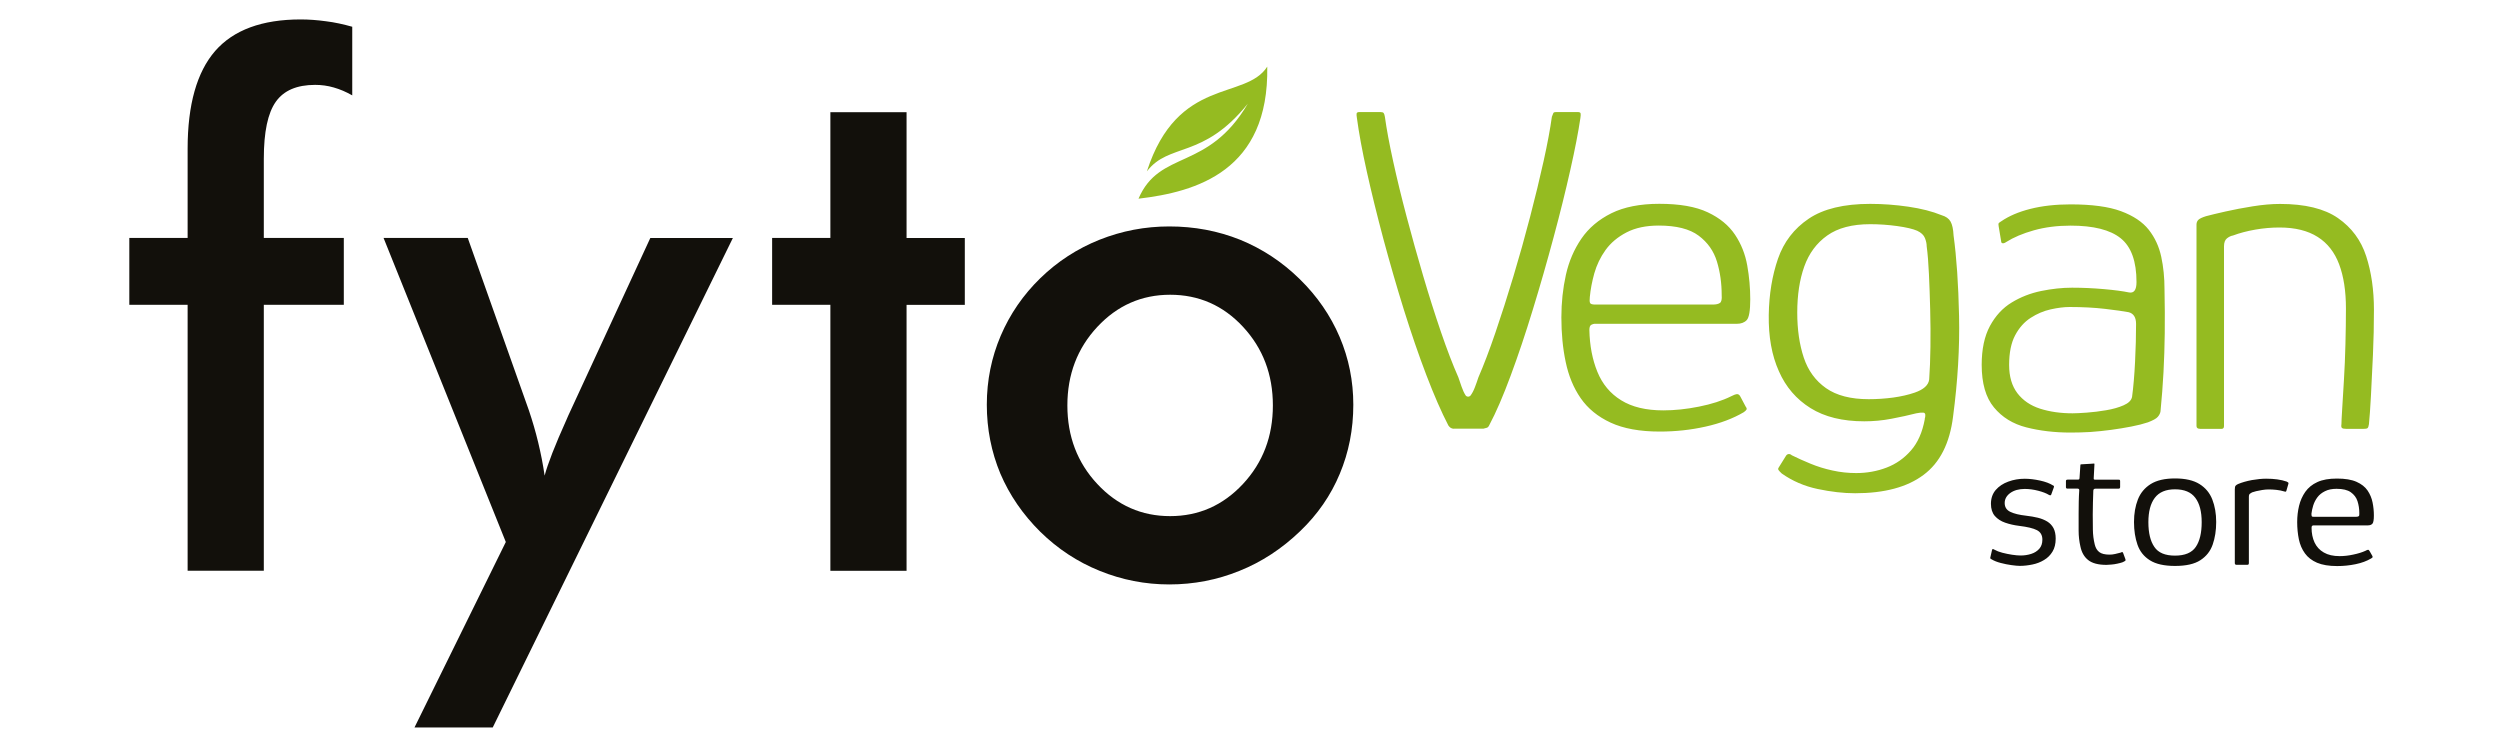 <?xml version="1.0" encoding="utf-8"?>
<!-- Generator: Adobe Illustrator 26.3.1, SVG Export Plug-In . SVG Version: 6.00 Build 0)  -->
<svg version="1.1" id="Layer_1" xmlns="http://www.w3.org/2000/svg" xmlns:xlink="http://www.w3.org/1999/xlink" x="0px" y="0px"
	 viewBox="0 0 400 120" style="enable-background:new 0 0 400 120;" xml:space="preserve">
<style type="text/css">
	.st0{fill:#12100B;}
	.st1{fill:#95BB21;}
	.st2{fill-rule:evenodd;clip-rule:evenodd;fill:#12100B;}
</style>
<path class="st0" d="M30.02,91.32V48.77h-9.33v-10.7h9.33V23.79c0-7.05,1.48-12.27,4.41-15.64c2.93-3.35,7.49-5.04,13.67-5.04
	c1.32,0,2.66,0.1,4.04,0.29c1.4,0.17,2.8,0.48,4.22,0.88v10.98c-0.98-0.56-1.96-0.98-2.95-1.26c-0.98-0.29-1.99-0.42-2.99-0.42
	c-2.93,0-5.02,0.9-6.29,2.7c-1.28,1.8-1.92,4.83-1.92,9.1v12.69h12.8v10.7h-12.8v42.55H30.02L30.02,91.32z M78.84,116.39H66.32
	l14.61-29.67L61.37,38.07h13.47l9.78,27.58c0.57,1.69,1.07,3.39,1.49,5.14c0.42,1.74,0.77,3.51,1.03,5.31
	c0.5-1.88,1.65-4.85,3.49-8.93l0.29-0.67l13.13-28.42h13.21L78.84,116.39L78.84,116.39z M132.86,91.32V48.77h-9.32v-10.7h9.32V17.95
	h12.19v20.13h9.32v10.7h-9.32v42.55H132.86L132.86,91.32z M203.66,64.87c0-4.95-1.59-9.14-4.77-12.57
	c-3.18-3.43-7.07-5.14-11.67-5.14c-4.56,0-8.45,1.71-11.65,5.14c-3.2,3.43-4.79,7.63-4.79,12.57c0,4.95,1.59,9.14,4.79,12.57
	c3.2,3.43,7.09,5.14,11.65,5.14c4.56,0,8.45-1.71,11.65-5.14C202.07,74.01,203.66,69.81,203.66,64.87L203.66,64.87z M157.89,64.75
	c0-3.89,0.75-7.57,2.22-11.02c1.48-3.47,3.6-6.56,6.36-9.24c2.74-2.66,5.88-4.7,9.45-6.13c3.57-1.42,7.28-2.13,11.17-2.13
	c4.01,0,7.78,0.71,11.33,2.13c3.53,1.44,6.71,3.53,9.53,6.29c2.8,2.74,4.93,5.83,6.4,9.28c1.46,3.43,2.18,7.05,2.18,10.83
	c0,3.93-0.73,7.63-2.17,11.06c-1.44,3.45-3.55,6.5-6.33,9.16c-2.91,2.8-6.15,4.93-9.72,6.36c-3.55,1.44-7.3,2.17-11.23,2.17
	c-3.85,0-7.57-0.73-11.12-2.17c-3.57-1.44-6.73-3.53-9.51-6.25c-2.8-2.78-4.93-5.88-6.4-9.33
	C158.62,72.32,157.89,68.64,157.89,64.75L157.89,64.75z"/>
<path class="st1" d="M182.16,31.79c9.3-1.09,20.9-4.46,20.6-21.13c-3.47,5.44-14.34,1.53-19.26,16.76
	c3.56-4.65,8.97-1.9,16.15-10.83C193.23,27.48,185.56,23.87,182.16,31.79L182.16,31.79z"/>
<path class="st1" d="M232.54,68.61c-0.21-0.05-0.37-0.11-0.48-0.19c-0.11-0.08-0.21-0.19-0.32-0.34c-1.12-2.16-2.29-4.84-3.52-8.06
	c-1.23-3.21-2.42-6.7-3.6-10.46c-1.17-3.76-2.26-7.54-3.28-11.33c-1.01-3.79-1.89-7.36-2.64-10.73c-0.75-3.36-1.28-6.25-1.6-8.66
	c-0.05-0.3-0.07-0.53-0.04-0.68c0.03-0.15,0.17-0.23,0.44-0.23h3.36c0.27,0,0.44,0.05,0.52,0.15c0.08,0.1,0.15,0.3,0.2,0.6
	c0.27,1.96,0.71,4.33,1.32,7.11c0.61,2.79,1.33,5.75,2.16,8.88c0.83,3.14,1.71,6.29,2.64,9.45c0.93,3.16,1.88,6.15,2.84,8.96
	c0.96,2.81,1.89,5.24,2.8,7.3c0.16,0.45,0.33,0.95,0.52,1.51c0.19,0.55,0.41,1.03,0.68,1.43c0.11,0.1,0.23,0.15,0.36,0.15
	c0.13,0,0.25-0.05,0.36-0.15c0.27-0.35,0.51-0.8,0.72-1.35c0.21-0.55,0.4-1.08,0.56-1.58c0.85-1.96,1.76-4.34,2.72-7.15
	c0.96-2.81,1.92-5.81,2.88-9c0.96-3.19,1.85-6.37,2.68-9.56c0.83-3.19,1.55-6.16,2.16-8.92c0.61-2.76,1.05-5.12,1.32-7.08
	c0.11-0.3,0.19-0.5,0.24-0.6c0.05-0.1,0.19-0.15,0.4-0.15h3.52c0.27,0,0.41,0.08,0.44,0.23c0.03,0.15,0.01,0.4-0.04,0.75
	c-0.32,2.16-0.85,4.91-1.6,8.24c-0.75,3.34-1.64,6.94-2.68,10.8c-1.04,3.86-2.14,7.72-3.32,11.56c-1.17,3.84-2.36,7.38-3.56,10.61
	c-1.2,3.24-2.33,5.86-3.4,7.87c-0.11,0.25-0.24,0.4-0.4,0.45c-0.16,0.05-0.35,0.1-0.56,0.15H232.54L232.54,68.61z M249.82,50.77
	c0-2.36,0.24-4.62,0.72-6.78c0.48-2.16,1.31-4.09,2.48-5.8c1.17-1.71,2.77-3.06,4.8-4.07c2.02-1,4.58-1.51,7.67-1.51
	c3.25,0,5.83,0.45,7.75,1.36c1.92,0.9,3.37,2.1,4.36,3.58c0.99,1.48,1.64,3.12,1.96,4.93c0.32,1.81,0.48,3.61,0.48,5.42
	c0,1.81-0.19,2.91-0.56,3.31c-0.37,0.4-0.91,0.6-1.6,0.6h-22.78c-0.11,0-0.27,0.05-0.48,0.15c-0.21,0.1-0.32,0.38-0.32,0.83
	c0.05,2.51,0.48,4.74,1.28,6.7c0.8,1.96,2.06,3.48,3.8,4.55c1.73,1.08,3.98,1.62,6.75,1.62c1.81,0,3.72-0.2,5.71-0.6
	c2-0.4,3.72-0.95,5.15-1.66c0.37-0.2,0.68-0.31,0.92-0.34c0.24-0.02,0.44,0.14,0.6,0.49l0.8,1.51c0.16,0.2,0.2,0.36,0.12,0.49
	c-0.08,0.13-0.23,0.26-0.44,0.41c-1.7,1-3.74,1.77-6.11,2.3c-2.37,0.53-4.81,0.79-7.31,0.79c-3.2,0-5.82-0.48-7.87-1.43
	c-2.05-0.95-3.65-2.26-4.79-3.91c-1.15-1.66-1.94-3.59-2.4-5.8C250.04,55.71,249.82,53.33,249.82,50.77L249.82,50.77z M275.47,47.23
	c0-1.91-0.25-3.7-0.76-5.38s-1.48-3.06-2.92-4.14c-1.44-1.08-3.57-1.62-6.39-1.62c-2.02,0-3.74,0.36-5.15,1.09
	c-1.41,0.73-2.53,1.67-3.36,2.82c-0.83,1.15-1.42,2.4-1.8,3.73c-0.37,1.33-0.61,2.6-0.72,3.8c-0.05,0.45-0.04,0.77,0.04,0.94
	c0.08,0.18,0.36,0.26,0.84,0.26h18.78c0.53,0,0.92-0.09,1.16-0.26C275.43,48.3,275.52,47.88,275.47,47.23L275.47,47.23z M283,50.39
	c0.05-3.31,0.55-6.31,1.48-9c0.93-2.68,2.57-4.82,4.92-6.4c2.34-1.58,5.62-2.37,9.83-2.37c2.02,0,4.06,0.15,6.11,0.45
	c2.05,0.3,3.82,0.75,5.31,1.36c0.69,0.2,1.17,0.54,1.44,1.02c0.27,0.48,0.43,1.22,0.48,2.22c0.48,3.51,0.77,7.8,0.88,12.87
	c0.11,5.07-0.21,10.44-0.96,16.11c-0.53,4.27-2.1,7.38-4.72,9.33c-2.61,1.96-6.26,2.94-10.95,2.94c-1.86,0-3.86-0.23-5.99-0.68
	c-2.13-0.45-4.05-1.28-5.75-2.48c-0.27-0.25-0.44-0.44-0.52-0.56c-0.08-0.13-0.07-0.26,0.04-0.41c0.16-0.25,0.35-0.55,0.56-0.9
	c0.21-0.35,0.4-0.65,0.56-0.9c0.11-0.2,0.25-0.31,0.44-0.34c0.19-0.02,0.36,0.04,0.52,0.19c0.91,0.45,1.9,0.9,3,1.35
	c1.09,0.45,2.26,0.82,3.52,1.09c1.25,0.28,2.52,0.41,3.8,0.41c1.7,0,3.32-0.29,4.84-0.87c1.52-0.58,2.82-1.49,3.92-2.75
	c1.09-1.25,1.82-2.91,2.2-4.97c0-0.1,0.01-0.19,0.04-0.26c0.03-0.08,0.04-0.16,0.04-0.26c0.05-0.35-0.05-0.54-0.32-0.56
	c-0.27-0.02-0.64,0.01-1.12,0.11c-1.17,0.3-2.49,0.59-3.96,0.87c-1.46,0.28-2.92,0.41-4.36,0.41c-3.46,0-6.33-0.7-8.59-2.11
	c-2.26-1.41-3.96-3.37-5.07-5.91C283.48,56.86,282.95,53.86,283,50.39L283,50.39z M287.56,50.02c0,2.71,0.35,5.11,1.04,7.19
	c0.69,2.08,1.88,3.71,3.56,4.89c1.68,1.18,3.96,1.77,6.83,1.77c1.33,0,2.64-0.09,3.92-0.26c1.28-0.18,2.42-0.44,3.44-0.79
	c1.44-0.5,2.21-1.2,2.32-2.11c0.11-1.51,0.17-3.24,0.2-5.19c0.03-1.96,0.01-3.95-0.04-5.99c-0.05-2.03-0.12-3.93-0.2-5.68
	c-0.08-1.76-0.2-3.24-0.36-4.44c0-0.4-0.09-0.84-0.28-1.32c-0.19-0.48-0.6-0.87-1.24-1.17c-0.69-0.3-1.76-0.55-3.2-0.75
	c-1.44-0.2-2.88-0.3-4.32-0.3c-2.88,0-5.17,0.6-6.87,1.81c-1.7,1.2-2.93,2.86-3.68,4.97C287.93,44.75,287.56,47.21,287.56,50.02
	L287.56,50.02z M331.29,69.21c-2.56,0-4.92-0.28-7.07-0.83c-2.16-0.55-3.89-1.62-5.19-3.2c-1.31-1.58-1.96-3.85-1.96-6.81
	c0-2.51,0.44-4.58,1.32-6.21c0.88-1.63,2.04-2.89,3.48-3.76c1.44-0.88,3.01-1.49,4.71-1.84c1.71-0.35,3.36-0.53,4.95-0.53
	c1.71,0,3.41,0.08,5.11,0.23c1.71,0.15,3.04,0.33,4,0.53c0.8,0.15,1.2-0.4,1.2-1.66c0-3.31-0.84-5.65-2.52-7
	c-1.68-1.36-4.36-2.03-8.03-2.03c-2.13,0-4.09,0.25-5.87,0.75c-1.78,0.5-3.26,1.13-4.44,1.88c-0.21,0.15-0.4,0.21-0.56,0.19
	c-0.16-0.02-0.24-0.14-0.24-0.34l-0.4-2.41c-0.05-0.25-0.04-0.41,0.04-0.49c0.08-0.08,0.2-0.16,0.36-0.26
	c1.23-0.85,2.78-1.52,4.68-2c1.89-0.48,4.04-0.72,6.43-0.72c3.41,0,6.1,0.36,8.07,1.09c1.97,0.73,3.45,1.72,4.44,2.97
	c0.99,1.26,1.65,2.7,2,4.33c0.35,1.63,0.52,3.35,0.52,5.16c0.05,2.56,0.07,4.91,0.04,7.04c-0.03,2.13-0.09,4.22-0.2,6.25
	c-0.11,2.03-0.27,4.13-0.48,6.29c-0.05,0.3-0.2,0.59-0.44,0.87c-0.24,0.28-0.76,0.56-1.56,0.87c-0.75,0.25-1.64,0.48-2.68,0.68
	c-1.04,0.2-2.12,0.38-3.24,0.53c-1.12,0.15-2.22,0.26-3.32,0.34C333.35,69.18,332.3,69.21,331.29,69.21L331.29,69.21z M331.61,66.13
	c0.53,0,1.29-0.04,2.28-0.11c0.99-0.07,2.01-0.2,3.08-0.38c1.07-0.18,2-0.44,2.8-0.79c0.8-0.35,1.25-0.8,1.36-1.35
	c0.21-1.56,0.37-3.43,0.48-5.61c0.11-2.18,0.16-4.2,0.16-6.06c0-1.05-0.4-1.68-1.2-1.88c-0.8-0.15-2.05-0.33-3.76-0.53
	c-1.7-0.2-3.6-0.3-5.67-0.3c-0.91,0-1.92,0.13-3.04,0.38c-1.12,0.25-2.18,0.7-3.2,1.36c-1.01,0.65-1.84,1.58-2.48,2.79
	c-0.64,1.2-0.96,2.79-0.96,4.74c0,1.86,0.44,3.36,1.32,4.52c0.88,1.15,2.09,1.98,3.64,2.48C327.96,65.88,329.69,66.13,331.61,66.13
	L331.61,66.13z M352,68.61c-0.37,0-0.56-0.15-0.56-0.45c0-5.37,0-10.74,0-16.11c0-5.37,0-10.74,0-16.11c0-0.3,0.09-0.55,0.28-0.75
	c0.19-0.2,0.6-0.4,1.24-0.6c0.75-0.2,1.78-0.45,3.12-0.75c1.33-0.3,2.78-0.58,4.36-0.83c1.57-0.25,3.02-0.38,4.36-0.38
	c4,0,7.09,0.75,9.27,2.26c2.18,1.51,3.69,3.54,4.52,6.1c0.83,2.56,1.24,5.42,1.24,8.58c0,2.41-0.05,4.82-0.16,7.23
	c-0.11,2.41-0.21,4.59-0.32,6.55c-0.11,1.96-0.21,3.46-0.32,4.52c-0.05,0.35-0.13,0.56-0.24,0.64c-0.11,0.08-0.35,0.11-0.72,0.11
	h-2.64c-0.37,0-0.61-0.05-0.72-0.15c-0.11-0.1-0.13-0.3-0.08-0.6c0-0.35,0.04-1.17,0.12-2.45c0.08-1.28,0.17-2.82,0.28-4.63
	c0.11-1.81,0.19-3.71,0.24-5.72c0.05-2.01,0.08-3.91,0.08-5.72c0-2.76-0.36-5.11-1.08-7.04c-0.72-1.93-1.86-3.4-3.44-4.4
	c-1.57-1-3.61-1.51-6.11-1.51c-1.28,0-2.57,0.11-3.88,0.34c-1.31,0.23-2.49,0.54-3.56,0.94c-0.32,0.05-0.64,0.2-0.96,0.45
	c-0.32,0.25-0.48,0.68-0.48,1.28c0,3.01,0,6.12,0,9.34c0,3.21,0,6.44,0,9.67c0,3.24,0,6.49,0,9.75c0,0.3-0.13,0.45-0.4,0.45H352
	L352,68.61z"/>
<path class="st2" d="M318.73,87.98c0.02-0.1,0.07-0.14,0.14-0.13c0.07,0.01,0.15,0.04,0.24,0.1c0.34,0.19,0.76,0.36,1.27,0.49
	c0.51,0.13,1.03,0.24,1.56,0.32c0.53,0.08,0.99,0.12,1.37,0.12c0.59,0,1.16-0.09,1.69-0.26c0.53-0.17,0.96-0.45,1.29-0.82
	c0.33-0.38,0.49-0.86,0.49-1.46c0-0.71-0.29-1.22-0.88-1.52c-0.58-0.3-1.52-0.52-2.82-0.68c-0.81-0.1-1.56-0.27-2.25-0.51
	c-0.69-0.24-1.24-0.6-1.66-1.08c-0.41-0.48-0.62-1.13-0.62-1.94c0-0.89,0.26-1.62,0.76-2.21c0.51-0.59,1.18-1.04,2.01-1.34
	c0.83-0.31,1.71-0.46,2.64-0.46c0.76,0,1.58,0.1,2.45,0.29c0.87,0.19,1.56,0.45,2.07,0.78c0.11,0.04,0.16,0.08,0.16,0.13
	c0,0.05-0.01,0.11-0.03,0.19l-0.41,1.13c-0.04,0.15-0.17,0.17-0.38,0.06c-0.4-0.25-0.97-0.47-1.7-0.66
	c-0.73-0.19-1.45-0.29-2.15-0.29c-0.96,0-1.73,0.22-2.33,0.65c-0.59,0.43-0.89,0.97-0.89,1.6c0,0.66,0.3,1.13,0.91,1.42
	c0.6,0.29,1.44,0.49,2.5,0.61c0.7,0.08,1.34,0.19,1.91,0.33c0.57,0.14,1.07,0.35,1.5,0.61c0.42,0.26,0.75,0.61,0.99,1.05
	c0.23,0.44,0.35,1,0.35,1.68c0,0.83-0.17,1.52-0.51,2.08c-0.34,0.56-0.79,1.01-1.35,1.34c-0.56,0.34-1.18,0.58-1.86,0.72
	c-0.68,0.14-1.35,0.22-2.01,0.22c-0.32,0-0.77-0.04-1.34-0.12c-0.57-0.08-1.15-0.19-1.74-0.35c-0.58-0.15-1.07-0.35-1.45-0.58
	c-0.09-0.04-0.14-0.08-0.18-0.12c-0.03-0.04-0.04-0.1-0.02-0.17L318.73,87.98L318.73,87.98z M337.04,90.38
	c-1.32,0-2.29-0.26-2.93-0.77c-0.64-0.51-1.05-1.23-1.24-2.15c-0.19-0.81-0.29-1.66-0.29-2.56c0-0.9,0-1.82,0-2.76
	c0-0.66,0.01-1.28,0.02-1.88c0.01-0.6,0.04-1.2,0.08-1.82c0-0.17-0.09-0.26-0.26-0.26h-1.62c-0.09,0-0.15-0.02-0.19-0.06
	c-0.04-0.04-0.06-0.1-0.06-0.17v-0.98c0-0.08,0.02-0.13,0.06-0.17c0.04-0.04,0.12-0.06,0.22-0.06h1.62c0.11,0,0.18-0.02,0.22-0.07
	c0.04-0.05,0.06-0.14,0.06-0.27l0.13-1.95c0.01-0.13,0.02-0.16,0.17-0.16c0.52-0.02,1.03-0.05,1.55-0.09
	c0.13-0.01,0.27-0.02,0.4-0.03c0.11-0.01,0.14,0,0.13,0.14l-0.11,2.1c-0.01,0.14-0.02,0.23,0.02,0.27c0.03,0.05,0.1,0.07,0.21,0.07
	h3.73c0.11,0,0.17,0.01,0.21,0.04c0.03,0.03,0.05,0.1,0.05,0.22v0.92c0,0.08-0.02,0.14-0.06,0.19c-0.04,0.05-0.12,0.07-0.22,0.07
	h-3.69c-0.08,0-0.16,0.02-0.22,0.07c-0.06,0.05-0.1,0.13-0.1,0.25c-0.02,0.62-0.04,1.24-0.06,1.88c-0.02,0.64-0.03,1.28-0.03,1.94
	c0,0.79,0.01,1.59,0.02,2.41c0.01,0.82,0.11,1.61,0.3,2.38c0.13,0.54,0.37,0.94,0.72,1.21c0.35,0.27,0.9,0.41,1.64,0.41
	c0.3,0,0.59-0.03,0.89-0.1c0.3-0.07,0.59-0.14,0.89-0.22c0.15-0.08,0.24-0.11,0.29-0.09c0.04,0.02,0.08,0.09,0.13,0.2l0.35,0.95
	c0.04,0.12,0.03,0.2-0.05,0.26c-0.07,0.06-0.22,0.13-0.43,0.23c-0.23,0.08-0.52,0.15-0.84,0.22c-0.33,0.07-0.64,0.12-0.94,0.14
	C337.48,90.36,337.23,90.38,337.04,90.38L337.04,90.38z M348,90.55c-1.72,0-3.06-0.3-4.01-0.9c-0.96-0.6-1.62-1.43-1.99-2.49
	c-0.37-1.06-0.56-2.27-0.56-3.64c0-1.35,0.21-2.55,0.62-3.6c0.41-1.05,1.1-1.87,2.05-2.47c0.96-0.6,2.25-0.9,3.89-0.9
	c1.66,0,2.96,0.3,3.92,0.9s1.64,1.42,2.05,2.47c0.41,1.05,0.62,2.25,0.62,3.6c0,1.35-0.19,2.55-0.56,3.61
	c-0.37,1.06-1.03,1.89-1.97,2.5C351.11,90.25,349.76,90.55,348,90.55L348,90.55z M348,88.9c1.59,0,2.7-0.47,3.33-1.4
	c0.63-0.93,0.94-2.25,0.94-3.95c0-1.7-0.34-3-1.02-3.9c-0.68-0.91-1.76-1.36-3.25-1.36c-1.46,0-2.54,0.45-3.23,1.36
	c-0.69,0.91-1.03,2.21-1.03,3.9c0,1.72,0.32,3.04,0.96,3.96C345.32,88.44,346.42,88.9,348,88.9L348,88.9z M362.58,76.59
	c1.3,0,2.39,0.15,3.28,0.46c0.11,0.06,0.19,0.11,0.24,0.14c0.05,0.04,0.07,0.11,0.05,0.2l-0.32,1.1c-0.02,0.1-0.06,0.15-0.11,0.17
	c-0.05,0.02-0.13,0.01-0.24-0.03c-0.38-0.12-0.8-0.2-1.24-0.25c-0.45-0.05-0.86-0.07-1.24-0.07c-0.34,0-0.69,0.03-1.05,0.09
	c-0.36,0.06-0.68,0.12-0.97,0.19c-0.29,0.07-0.5,0.13-0.65,0.19c-0.09,0.06-0.19,0.12-0.32,0.2c-0.13,0.08-0.19,0.25-0.19,0.52
	v10.55c0,0.13-0.02,0.22-0.06,0.26c-0.04,0.04-0.12,0.06-0.22,0.06h-1.72c-0.06,0-0.12-0.02-0.17-0.06
	c-0.05-0.04-0.08-0.11-0.08-0.2V78.29c0-0.29,0.04-0.48,0.13-0.58c0.09-0.1,0.21-0.18,0.38-0.26c0.64-0.27,1.38-0.48,2.23-0.64
	C361.14,76.67,361.9,76.59,362.58,76.59L362.58,76.59z M367.55,83.53c0-0.91,0.1-1.77,0.3-2.6c0.2-0.83,0.54-1.58,1-2.24
	c0.47-0.66,1.11-1.19,1.93-1.56c0.82-0.38,1.86-0.56,3.14-0.56c1.29,0,2.34,0.17,3.12,0.52c0.79,0.35,1.37,0.81,1.77,1.39
	c0.39,0.58,0.66,1.21,0.8,1.91c0.14,0.69,0.21,1.39,0.21,2.08c0,0.71-0.08,1.16-0.24,1.33c-0.16,0.17-0.4,0.26-0.72,0.26h-8.69
	c-0.06,0-0.13,0.02-0.21,0.06c-0.07,0.04-0.11,0.15-0.11,0.32c0,0.89,0.16,1.67,0.48,2.36c0.32,0.68,0.81,1.22,1.48,1.6
	c0.67,0.39,1.51,0.58,2.53,0.58c0.7,0,1.43-0.08,2.2-0.25c0.76-0.16,1.4-0.36,1.91-0.59c0.17-0.1,0.31-0.15,0.41-0.17
	c0.11-0.02,0.2,0.06,0.29,0.23l0.41,0.72c0.06,0.12,0.08,0.2,0.05,0.25c-0.03,0.05-0.11,0.11-0.24,0.19
	c-0.68,0.4-1.5,0.71-2.47,0.91c-0.97,0.2-1.95,0.3-2.95,0.3c-1.32,0-2.39-0.18-3.22-0.53c-0.83-0.36-1.48-0.86-1.94-1.5
	c-0.47-0.65-0.79-1.39-0.97-2.24C367.64,85.42,367.55,84.51,367.55,83.53L367.55,83.53z M377.49,82.11c0-0.69-0.1-1.33-0.29-1.92
	c-0.19-0.59-0.55-1.06-1.07-1.43c-0.52-0.37-1.28-0.55-2.28-0.55c-0.72,0-1.34,0.12-1.85,0.38c-0.51,0.25-0.91,0.57-1.21,0.97
	c-0.3,0.4-0.52,0.83-0.67,1.3c-0.15,0.47-0.24,0.92-0.29,1.34c0,0.19,0.02,0.32,0.05,0.39c0.03,0.07,0.13,0.1,0.3,0.1h6.75
	c0.21,0,0.36-0.03,0.45-0.09C377.48,82.54,377.51,82.38,377.49,82.11L377.49,82.11z"/>
</svg>
